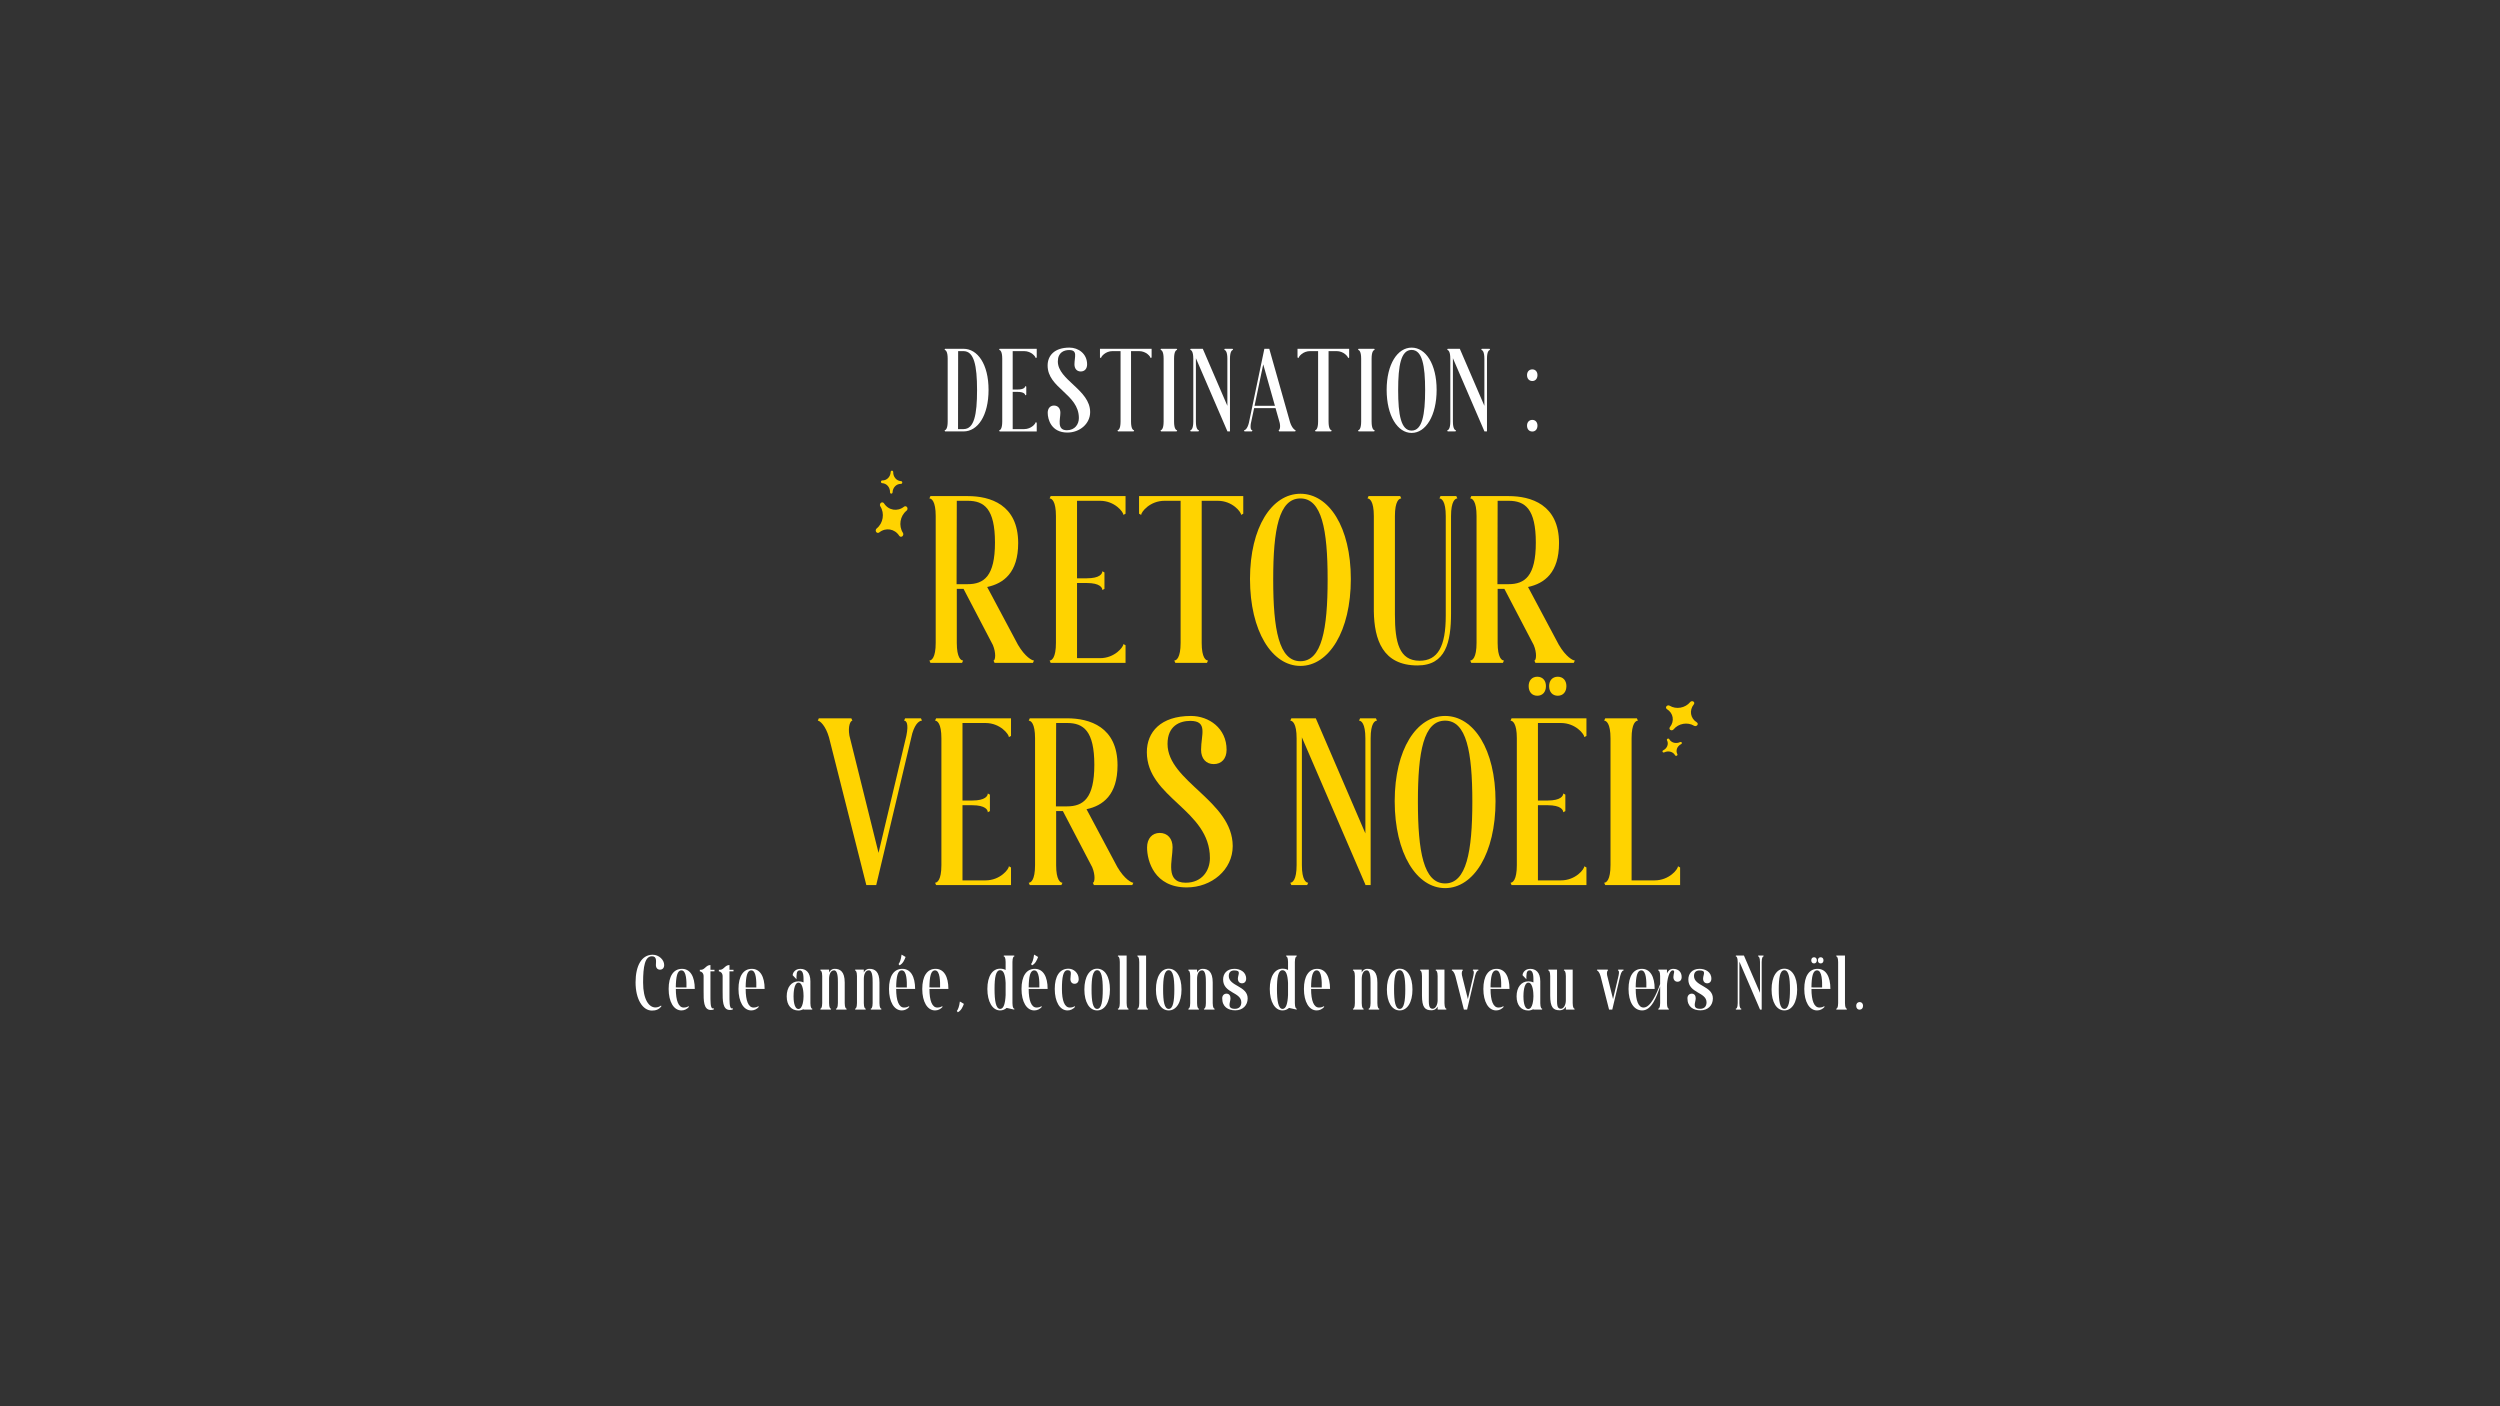 <?xml version="1.0" encoding="utf-8"?>
<!-- Generator: Adobe Illustrator 24.3.0, SVG Export Plug-In . SVG Version: 6.00 Build 0)  -->
<svg version="1.1" id="logotipado_1" xmlns="http://www.w3.org/2000/svg" xmlns:xlink="http://www.w3.org/1999/xlink" x="0px"
	 y="0px" viewBox="0 0 1920 1080" style="enable-background:new 0 0 1920 1080;" xml:space="preserve">
<rect x="0" y="0" width="1920" height="1080" fill="#333333" stroke="none"/>
<style type="text/css">
	.st0{fill:#FFD300;}
	.st1{fill:#FFFFFF;}
</style>
<g>
	<g>
		<g>
			<path class="st1" d="M727.82,323.73v-48.27c0-5.72-1.61-6.7-2.41-6.7l0.4-0.89h14.13c10.84,0,19.27,11.8,19.27,31.55
				c0,19.84-8.35,31.91-19.19,31.91h-14.21l-0.4-0.89C726.21,330.43,727.82,329.45,727.82,323.73z M740.02,329.54
				c8.11,0,10.36-10.91,10.36-29.94s-2.33-29.94-10.44-29.94h-4.09l-0.08,59.89H740.02z"/>
			<path class="st1" d="M769.72,323.73v-48.27c0-5.72-1.61-6.7-2.41-6.7l0.4-0.89h28.5v6.7l-0.8,0.45c0-1.07-3.29-5.36-8.91-5.36
				h-8.75v29.5h3.69c5.06,0,5.94-1.79,5.94-2.68l0.8,0.45v6.26l-0.8,0.45c0-0.89-0.88-2.68-5.94-2.68h-3.69v28.6h8.75
				c5.62,0,8.91-4.29,8.91-5.36l0.8,0.45v6.7h-28.5l-0.4-0.89C768.11,330.43,769.72,329.45,769.72,323.73z"/>
			<path class="st1" d="M834.9,279.84c0,3.4-1.93,5.45-4.9,5.45c-2.89,0-4.82-2.06-4.82-5.45c0-5.63,2.73-11-4.09-11
				c-4.01,0-8.67,1.88-8.67,8.76c0,14.3,24.81,21.72,24.81,38.88c0,9.03-8.03,15.73-17.5,15.73c-12.28,0-15.09-10.01-15.09-15.2
				c0-3.4,1.93-5.54,4.82-5.54c2.97,0,4.9,2.15,4.9,5.45c0,5.01-2.97,13.5,4.98,13.5c6.26,0,9.23-4.65,9.23-9.38
				c0-18.41-24-22.88-24-40.31c0-7.6,5.22-13.77,16.78-13.77C828.16,266.97,834.9,271.61,834.9,279.84z"/>
			<path class="st1" d="M860.59,323.73v-54.08h-6.1c-5.62,0-8.91,4.29-8.91,5.36l-0.8-0.45v-6.7h39.66v6.7l-0.8,0.45
				c0-1.07-3.29-5.36-8.91-5.36h-6.1v54.08c0,5.72,1.61,6.7,2.41,6.7l-0.4,0.89h-12.04l-0.4-0.89
				C858.98,330.43,860.59,329.45,860.59,323.73z"/>
			<path class="st1" d="M893.66,323.73v-48.27c0-5.72-1.61-6.7-2.41-6.7l0.4-0.89h12.04l0.4,0.89c-0.8,0-2.41,0.98-2.41,6.7v48.27
				c0,5.72,1.61,6.7,2.41,6.7l-0.4,0.89h-12.04l-0.4-0.89C892.05,330.43,893.66,329.45,893.66,323.73z"/>
			<path class="st1" d="M916.45,323.73v-48.27c0-5.72-1.61-6.7-2.41-6.7l0.4-0.89h9.31l18.87,43.8v-36.2c0-5.72-1.61-6.7-2.41-6.7
				l0.4-0.89h6.02l0.4,0.89c-0.8,0-2.41,0.98-2.41,6.7v55.87h-2.01v-0.18l-24.16-56.04v48.63c0,5.72,1.61,6.7,2.41,6.7l-0.4,0.89
				h-6.02l-0.4-0.89C914.85,330.43,916.45,329.45,916.45,323.73z"/>
			<path class="st1" d="M963.17,313.45l-2.57,12.07c-0.56,4.29,0.56,4.92,1.28,4.92l-0.4,0.89h-5.7l-0.4-0.89
				c0.72,0,2.57-0.89,3.77-5.72l11.88-56.85h3.77l15.98,56.49c1.44,4.38,3.61,6.08,4.33,6.08l-0.4,0.89h-10.04l-5.06-17.88H963.17z
				 M979.15,311.66l-8.99-31.82l-6.66,31.82H979.15z M982.6,323.91l2.09,7.42h-2.33l-0.4-0.89
				C982.76,330.43,983.72,327.93,982.6,323.91z M982.6,323.91l-0.08-0.18L982.6,323.91z"/>
			<path class="st1" d="M1012.3,323.73v-54.08h-6.1c-5.62,0-8.91,4.29-8.91,5.36l-0.8-0.45v-6.7h39.66v6.7l-0.8,0.45
				c0-1.07-3.29-5.36-8.91-5.36h-6.1v54.08c0,5.72,1.61,6.7,2.41,6.7l-0.4,0.89h-12.04l-0.4-0.89
				C1010.69,330.43,1012.3,329.45,1012.3,323.73z"/>
			<path class="st1" d="M1045.37,323.73v-48.27c0-5.72-1.61-6.7-2.41-6.7l0.4-0.89h12.04l0.4,0.89c-0.8,0-2.41,0.98-2.41,6.7v48.27
				c0,5.72,1.61,6.7,2.41,6.7l-0.4,0.89h-12.04l-0.4-0.89C1043.76,330.43,1045.37,329.45,1045.37,323.73z"/>
			<path class="st1" d="M1084.14,266.97c10.84,0,19.19,12.69,19.19,32.45c0,19.84-8.35,33.07-19.19,33.07
				c-10.84,0-19.19-13.23-19.19-33.07C1064.95,279.66,1073.3,266.97,1084.14,266.97z M1084.14,330.7c8.11,0,10.36-12.07,10.36-31.11
				s-2.25-30.84-10.36-30.84c-8.19,0-10.36,11.8-10.36,30.84S1075.95,330.7,1084.14,330.7z"/>
			<path class="st1" d="M1113.84,323.73v-48.27c0-5.72-1.61-6.7-2.41-6.7l0.4-0.89h9.31l18.86,43.8v-36.2c0-5.72-1.61-6.7-2.41-6.7
				l0.4-0.89h6.02l0.4,0.89c-0.8,0-2.41,0.98-2.41,6.7v55.87h-2.01v-0.18l-24.16-56.04v48.63c0,5.72,1.61,6.7,2.41,6.7l-0.4,0.89
				h-6.02l-0.4-0.89C1112.24,330.43,1113.84,329.45,1113.84,323.73z"/>
			<path class="st1" d="M1176.85,283.68c2.33,0,3.93,1.79,3.93,4.38c0,2.77-1.61,4.56-3.93,4.56c-2.49,0-4.09-1.79-4.09-4.56
				C1172.76,285.47,1174.37,283.68,1176.85,283.68z M1176.85,322.47c2.33,0,3.93,1.79,3.93,4.38c0,2.77-1.61,4.56-3.93,4.56
				c-2.49,0-4.09-1.79-4.09-4.56C1172.76,324.26,1174.37,322.47,1176.85,322.47z"/>
		</g>
		<g>
			<path class="st0" d="M718.62,493.74v-97.41c0-11.54-3.24-13.53-4.86-13.53l0.81-1.8h28.67c17.17,0,38.72,6.49,38.72,36.08
				c0,22.73-11.18,31.03-23.81,33.73l23.65,44.38c5.51,9.38,10.85,12.09,12.31,12.09l-0.81,1.8h-29.48l-0.81-1.8
				c1.46,0,2.11-5.77-0.49-11.91L740,452.25h-5.18v41.49c0,11.54,3.24,13.53,4.86,13.53l-0.81,1.8h-24.3l-0.81-1.8
				C715.38,507.27,718.62,505.29,718.62,493.74z M743.08,448.65c12.64,0,21.06-6.13,21.06-31.93c0-25.98-8.26-32.11-20.9-32.11
				h-8.42l-0.16,64.04H743.08z"/>
			<path class="st0" d="M810.96,493.74v-97.41c0-11.54-3.24-13.53-4.86-13.53l0.81-1.8h57.51v13.53l-1.62,0.9
				c0-2.16-6.64-10.82-17.98-10.82h-17.66v59.53h7.45c10.21,0,11.99-3.61,11.99-5.41l1.62,0.9v12.63l-1.62,0.9
				c0-1.8-1.78-5.41-11.99-5.41h-7.45v57.72h17.66c11.34,0,17.98-8.66,17.98-10.82l1.62,0.9v13.53h-57.51l-0.81-1.8
				C807.72,507.27,810.96,505.29,810.96,493.74z"/>
			<path class="st0" d="M906.7,493.74V384.61h-12.31c-11.34,0-17.98,8.66-17.98,10.82l-1.62-0.9V381h80.03v13.53l-1.62,0.9
				c0-2.16-6.64-10.82-17.98-10.82H922.9v109.14c0,11.54,3.24,13.53,4.86,13.53l-0.81,1.8h-24.3l-0.81-1.8
				C903.46,507.27,906.7,505.29,906.7,493.74z"/>
			<path class="st0" d="M998.72,379.2c21.87,0,38.72,25.62,38.72,65.48c0,40.05-16.85,66.74-38.72,66.74
				c-21.87,0-38.72-26.7-38.72-66.74C960,404.81,976.85,379.2,998.72,379.2z M998.72,507.81c16.36,0,20.9-24.35,20.9-62.78
				s-4.54-62.23-20.9-62.23c-16.52,0-20.9,23.81-20.9,62.23S982.19,507.81,998.72,507.81z"/>
			<path class="st0" d="M1090.25,507.45c13.93,0,20.09-10.82,20.09-34.63v-76.49c0-11.54-3.24-13.53-4.86-13.53l0.81-1.8h12.15
				l0.81,1.8c-1.62,0-4.86,1.98-4.86,13.53v74.68c0,22.19-4.05,40.05-25.76,40.05c-26.73,0-33.21-19.84-33.53-41.67v-73.06
				c0-11.54-3.24-13.53-4.86-13.53l0.81-1.8h24.3l0.81,1.8c-1.62,0-4.86,1.98-4.86,13.53v75.76
				C1071.3,493.2,1074.54,507.45,1090.25,507.45z"/>
			<path class="st0" d="M1133.99,493.74v-97.41c0-11.54-3.24-13.53-4.86-13.53l0.81-1.8h28.67c17.17,0,38.72,6.49,38.72,36.08
				c0,22.73-11.18,31.03-23.81,33.73l23.65,44.38c5.51,9.38,10.85,12.09,12.31,12.09l-0.81,1.8h-29.48l-0.81-1.8
				c1.46,0,2.11-5.77-0.49-11.91l-22.52-43.11h-5.18v41.49c0,11.54,3.24,13.53,4.86,13.53l-0.81,1.8h-24.3l-0.81-1.8
				C1130.75,507.27,1133.99,505.29,1133.99,493.74z M1158.45,448.65c12.64,0,21.06-6.13,21.06-31.93c0-25.98-8.26-32.11-20.9-32.11
				h-8.42l-0.16,64.04H1158.45z"/>
			<path class="st0" d="M628.06,553.46l0.81-1.8h24.95l0.81,1.8c-1.46,0-3.56,4.15-2.27,11.54l22.36,90.01L696.1,565
				c1.94-9.56-0.16-11.54-1.78-11.54l0.81-1.8h12.15l0.81,1.8c-1.46,0-4.86,1.26-7.45,9.74l-27.7,116.53h-7.61l-28.67-113.46
				C634.05,557.25,629.68,553.46,628.06,553.46z"/>
			<path class="st0" d="M722.99,664.4v-97.41c0-11.54-3.24-13.53-4.86-13.53l0.81-1.8h57.51v13.53l-1.62,0.9
				c0-2.16-6.64-10.82-17.98-10.82h-17.66v59.53h7.45c10.21,0,11.99-3.61,11.99-5.41l1.62,0.9v12.63l-1.62,0.9
				c0-1.8-1.78-5.41-11.99-5.41h-7.45v57.72h17.66c11.34,0,17.98-8.66,17.98-10.82l1.62,0.9v13.53h-57.51l-0.81-1.8
				C719.75,677.93,722.99,675.94,722.99,664.4z"/>
			<path class="st0" d="M794.92,664.4v-97.41c0-11.54-3.24-13.53-4.86-13.53l0.81-1.8h28.67c17.17,0,38.72,6.49,38.72,36.08
				c0,22.73-11.18,31.03-23.81,33.73l23.65,44.38c5.51,9.38,10.85,12.09,12.31,12.09l-0.81,1.8h-29.48l-0.81-1.8
				c1.46,0,2.11-5.77-0.49-11.91l-22.52-43.11h-5.18v41.49c0,11.54,3.24,13.53,4.86,13.53l-0.81,1.8h-24.3l-0.81-1.8
				C791.68,677.93,794.92,675.94,794.92,664.4z M819.38,619.3c12.64,0,21.06-6.13,21.06-31.93c0-25.98-8.26-32.11-20.9-32.11h-8.42
				l-0.16,64.04H819.38z"/>
			<path class="st0" d="M942.02,575.83c0,6.86-3.89,11-9.88,11c-5.83,0-9.72-4.15-9.72-11c0-11.36,5.51-22.19-8.26-22.19
				c-8.1,0-17.5,3.79-17.5,17.68c0,28.86,50.06,43.83,50.06,78.47c0,18.22-16.2,31.75-35.32,31.75c-24.79,0-30.46-20.2-30.46-30.67
				c0-6.85,3.89-11.18,9.72-11.18c5.99,0,9.88,4.33,9.88,11c0,10.1-5.99,27.24,10.04,27.24c12.64,0,18.63-9.38,18.63-18.94
				c0-37.16-48.44-46.18-48.44-81.36c0-15.33,10.53-27.78,33.86-27.78C928.41,549.85,942.02,559.23,942.02,575.83z"/>
			<path class="st0" d="M995.8,664.4v-97.41c0-11.54-3.24-13.53-4.86-13.53l0.81-1.8h18.79l38.07,88.39v-73.06
				c0-11.54-3.24-13.53-4.86-13.53l0.81-1.8h12.15l0.81,1.8c-1.62,0-4.86,1.98-4.86,13.53v112.74h-4.05v-0.36l-48.76-113.1v98.13
				c0,11.54,3.24,13.53,4.86,13.53l-0.81,1.8h-12.15l-0.81-1.8C992.56,677.93,995.8,675.94,995.8,664.4z"/>
			<path class="st0" d="M1109.85,549.85c21.87,0,38.72,25.62,38.72,65.48c0,40.05-16.85,66.74-38.72,66.74
				c-21.87,0-38.72-26.7-38.72-66.74C1071.13,575.46,1087.98,549.85,1109.85,549.85z M1109.85,678.47c16.36,0,20.9-24.35,20.9-62.78
				s-4.54-62.23-20.9-62.23c-16.52,0-20.9,23.81-20.9,62.23S1093.33,678.47,1109.85,678.47z"/>
			<path class="st0" d="M1164.93,664.4v-97.41c0-11.54-3.24-13.53-4.86-13.53l0.81-1.8h57.51v13.53l-1.62,0.9
				c0-2.16-6.64-10.82-17.98-10.82h-17.66v59.53h7.45c10.21,0,11.99-3.61,11.99-5.41l1.62,0.9v12.63l-1.62,0.9
				c0-1.8-1.78-5.41-11.99-5.41h-7.45v57.72h17.66c11.34,0,17.98-8.66,17.98-10.82l1.62,0.9v13.53h-57.51l-0.81-1.8
				C1161.69,677.93,1164.93,675.94,1164.93,664.4z M1180.65,519.72c4.05,0,6.64,2.89,6.64,7.21c0,4.51-2.59,7.4-6.64,7.4
				c-4.05,0-6.64-2.89-6.64-7.4C1174,522.61,1176.6,519.72,1180.65,519.72z M1196.36,519.72c4.05,0,6.64,2.89,6.64,7.21
				c0,4.51-2.59,7.4-6.64,7.4s-6.64-2.89-6.64-7.4C1189.72,522.61,1192.31,519.72,1196.36,519.72z"/>
			<path class="st0" d="M1236.86,664.4v-97.41c0-11.54-3.24-13.53-4.86-13.53l0.81-1.8h24.3l0.81,1.8c-1.62,0-4.86,1.98-4.86,13.53
				v109.14h17.66c11.34,0,17.98-8.66,17.98-10.82l1.62,0.9v13.53h-57.51l-0.81-1.8C1233.62,677.93,1236.86,675.94,1236.86,664.4z"/>
		</g>
		<g>
			<g>
				<path class="st0" d="M1280.19,544.6c4.97,3.06,6,9.25,2.29,13.84c-0.58,0.72-0.42,1.69,0.36,2.17c0.78,0.48,1.89,0.28,2.47-0.44
					c3.72-4.58,10.76-5.83,15.74-2.78c0.78,0.48,1.89,0.28,2.47-0.44c0.58-0.72,0.42-1.69-0.36-2.17c-4.97-3.06-6-9.25-2.29-13.84
					c0.58-0.72,0.42-1.69-0.36-2.17s-1.89-0.28-2.47,0.44c-3.72,4.58-10.76,5.83-15.74,2.78c-0.78-0.48-1.89-0.28-2.47,0.44
					C1279.25,543.15,1279.41,544.12,1280.19,544.6z"/>
			</g>
			<g>
				<path class="st0" d="M1280.25,568.55c1.47,2.74,0.17,6.18-2.92,7.7c-0.48,0.24-0.69,0.78-0.46,1.21
					c0.23,0.43,0.81,0.59,1.3,0.35c3.09-1.51,6.8-0.51,8.28,2.23c0.23,0.43,0.81,0.59,1.3,0.35c0.48-0.24,0.69-0.78,0.46-1.21
					c-1.47-2.74-0.17-6.18,2.92-7.7c0.48-0.24,0.69-0.78,0.46-1.21c-0.23-0.43-0.81-0.59-1.3-0.35c-3.09,1.51-6.8,0.51-8.28-2.23
					c-0.23-0.43-0.81-0.59-1.3-0.35C1280.22,567.58,1280.02,568.12,1280.25,568.55z"/>
			</g>
		</g>
		<g>
			<g>
				<path class="st0" d="M675.26,408.9c5-3.97,11.87-2.83,15.34,2.57c0.54,0.85,1.62,1.03,2.4,0.4c0.78-0.62,0.98-1.82,0.44-2.66
					c-3.46-5.4-2.22-13,2.78-16.99c0.78-0.62,0.98-1.82,0.44-2.66c-0.54-0.85-1.62-1.03-2.4-0.4c-5,3.97-11.87,2.83-15.34-2.57
					c-0.54-0.85-1.62-1.03-2.4-0.4c-0.78,0.62-0.98,1.82-0.44,2.66c3.46,5.4,2.22,13-2.78,16.99c-0.78,0.62-0.98,1.82-0.44,2.66
					C673.4,409.34,674.48,409.52,675.26,408.9z"/>
			</g>
			<g>
				<path class="st0" d="M677.52,371.08c3.44,0.14,6.13,3.25,6.02,6.96c-0.02,0.58,0.4,1.07,0.94,1.09
					c0.54,0.02,0.99-0.43,1.01-1.02c0.12-3.71,3-6.61,6.44-6.49c0.54,0.02,0.99-0.43,1.01-1.02s-0.4-1.07-0.94-1.09
					c-3.44-0.14-6.13-3.25-6.02-6.96c0.02-0.58-0.4-1.07-0.94-1.09s-0.99,0.43-1.01,1.02c-0.12,3.71-3,6.61-6.44,6.49
					c-0.54-0.02-0.99,0.43-1.01,1.02S676.98,371.06,677.52,371.08z"/>
			</g>
		</g>
	</g>
	<g>
		<path class="st1" d="M510.09,741.14c0,2.22-1.26,3.57-3.21,3.57c-1.89,0-3.15-1.35-3.15-3.57c0-2.57,1-6.73-3.05-6.73
			c-5.36,0-6.78,7.72-6.78,20.18c0,13.05,4.47,19.13,9.46,19.13c1.52,0,2.94-0.47,4.36-1.46l0.26,0.53
			c-1.94,2.57-4.36,3.33-7.3,3.33c-7.09,0-12.56-8.66-12.56-21.65c0-12.93,4.73-21.24,13.13-21.24
			C506.1,733.25,510.09,737.16,510.09,741.14z"/>
		<path class="st1" d="M525.07,773.79c1.58,0,2.68-0.35,3.68-1l0.42,0.47c-1.58,1.76-3.57,2.75-5.83,2.75
			c-5.88,0-9.82-6.61-9.82-16.5c0-9.83,3.73-15.44,10.25-15.44c6.36,0,9.82,5.91,9.82,15.44h-14.55
			C519.03,768.58,521.13,773.79,525.07,773.79z M527.22,758.4c0.05-4.27,0.11-13.16-3.89-13.16c-3.2,0-4.2,4.74-4.31,13.1
			L527.22,758.4z"/>
		<path class="st1" d="M537.47,746v-1.17h0.74c3.15,0,3.94-3.69,7.41-3.69v3.69h3.1V746h-3.1v17.32c0,5.5-0.11,11.12,1.73,11.12
			c0.21,0,0.47-0.06,0.74-0.23v1.17c-0.79,0.18-1.52,0.29-2.15,0.29c-5.73,0-5.57-7.43-5.57-14.33v-11.7
			C540.36,747.34,538.68,746,537.47,746z"/>
		<path class="st1" d="M552.08,746v-1.17h0.74c3.15,0,3.94-3.69,7.41-3.69v3.69h3.1V746h-3.1v17.32c0,5.5-0.11,11.12,1.73,11.12
			c0.21,0,0.47-0.06,0.74-0.23v1.17c-0.79,0.18-1.52,0.29-2.15,0.29c-5.73,0-5.57-7.43-5.57-14.33v-11.7
			C554.97,747.34,553.29,746,552.08,746z"/>
		<path class="st1" d="M578.71,773.79c1.58,0,2.68-0.35,3.68-1l0.42,0.47c-1.58,1.76-3.57,2.75-5.83,2.75
			c-5.88,0-9.82-6.61-9.82-16.5c0-9.83,3.73-15.44,10.25-15.44c6.36,0,9.82,5.91,9.82,15.44h-14.55
			C572.67,768.58,574.77,773.79,578.71,773.79z M580.87,758.4c0.05-4.27,0.11-13.16-3.89-13.16c-3.2,0-4.2,4.74-4.31,13.1
			L580.87,758.4z"/>
		<path class="st1" d="M613.23,776.07c-5.41,0-9.04-3.92-9.04-10.88s3.62-11.52,9.04-11.52c1.47,0,2.78,0.29,3.89,0.82v-0.82
			c0-3.16,0.16-8.42-2.94-8.42c-2.68,0-2.47,3.45-2.47,6.84l-2.94-3.1c0-1.58,1.58-4.91,5.94-4.91c4.15,0,7.67,2.63,7.67,9.59v16.73
			c0,3.74,1.05,4.39,1.58,4.39l-0.26,0.58h-6.57v-0.35C615.7,775.78,614.28,776.07,613.23,776.07z M613.23,774.9
			c3.42,0,3.89-7.55,3.89-9.71v-0.35c0-2.17-0.32-10.18-3.89-10.18s-3.78,8.37-3.78,10.53C609.45,767.35,609.66,774.9,613.23,774.9z
			"/>
		<path class="st1" d="M631.46,770.39v-20.77c0-3.74-1.05-4.39-1.58-4.39l0.26-0.58h6.57v2.22c0.74-1.46,2.05-2.81,4.36-2.81
			c4.15,0,7.67,2.11,7.67,10.47v15.85c0,3.74,1.05,4.39,1.58,4.39l-0.26,0.58h-7.88l-0.26-0.58c0.53,0,1.58-0.64,1.58-4.39v-15.85
			c0-3.16,0-9.3-2.94-9.3c-2.68,0-3.83,3.16-3.83,6.55v18.6c0,3.74,1.05,4.39,1.58,4.39l-0.26,0.58h-7.88l-0.26-0.58
			C630.41,774.78,631.46,774.14,631.46,770.39z"/>
		<path class="st1" d="M658.15,770.39v-20.77c0-3.74-1.05-4.39-1.58-4.39l0.26-0.58h6.57v2.22c0.74-1.46,2.05-2.81,4.36-2.81
			c4.15,0,7.67,2.11,7.67,10.47v15.85c0,3.74,1.05,4.39,1.58,4.39l-0.26,0.58h-7.88l-0.26-0.58c0.53,0,1.58-0.64,1.58-4.39v-15.85
			c0-3.16,0-9.3-2.94-9.3c-2.68,0-3.83,3.16-3.83,6.55v18.6c0,3.74,1.05,4.39,1.58,4.39l-0.26,0.58h-7.88l-0.26-0.58
			C657.1,774.78,658.15,774.14,658.15,770.39z"/>
		<path class="st1" d="M692.99,744.07c6.36,0,9.82,5.91,9.82,15.44h-14.55c0,9.07,2.1,14.28,6.04,14.28c1.58,0,2.68-0.35,3.68-1
			l0.42,0.47c-1.58,1.76-3.57,2.75-5.83,2.75c-5.88,0-9.82-6.61-9.82-16.5C682.74,749.68,686.47,744.07,692.99,744.07z
			 M696.46,758.4c0.05-4.27,0.1-13.16-3.89-13.16c-3.21,0-4.2,4.74-4.31,13.1L696.46,758.4z M690.83,741.38l-0.74-0.99
			c0.74-0.7,1.94-3.57,2.31-7.25l3.1,1.81C694.62,737.22,693.51,740.03,690.83,741.38z"/>
		<path class="st1" d="M719.84,773.79c1.58,0,2.68-0.35,3.68-1l0.42,0.47c-1.58,1.76-3.57,2.75-5.83,2.75
			c-5.88,0-9.82-6.61-9.82-16.5c0-9.83,3.73-15.44,10.25-15.44c6.36,0,9.82,5.91,9.82,15.44h-14.55
			C713.79,768.58,715.9,773.79,719.84,773.79z M721.99,758.4c0.05-4.27,0.11-13.16-3.89-13.16c-3.2,0-4.2,4.74-4.31,13.1
			L721.99,758.4z"/>
		<path class="st1" d="M735.6,777.41l-0.74-1c0.74-0.7,1.94-3.57,2.31-7.25l3.1,1.81C739.38,773.26,738.28,776.07,735.6,777.41z"/>
		<path class="st1" d="M768.12,776.01c-5.88,0-9.82-6.61-9.82-16.5c0-9.83,3.94-15.56,9.82-15.56c1.58,0,2.94,0.29,4.2,1v-6.14
			c0-3.74-1.05-4.39-1.58-4.39l0.26-0.58h7.88l0.26,0.58c-0.53,0-1.58,0.64-1.58,4.39v31.59c0,3.74,1.05,4.39,1.58,4.39l-0.26,0.58
			l-5.78-1.29C771.69,775.31,770.01,776.01,768.12,776.01z M768.12,774.84c2.73,0,3.89-4.15,4.2-10.65v-9.3
			c-0.31-6.2-1.47-9.77-4.2-9.77c-3.31,0-4.31,5.32-4.31,14.39C763.81,768.58,764.81,774.84,768.12,774.84z"/>
		<path class="st1" d="M794.76,744.07c6.36,0,9.82,5.91,9.82,15.44h-14.55c0,9.07,2.1,14.28,6.04,14.28c1.58,0,2.68-0.35,3.68-1
			l0.42,0.47c-1.58,1.76-3.57,2.75-5.83,2.75c-5.88,0-9.82-6.61-9.82-16.5C784.51,749.68,788.24,744.07,794.76,744.07z
			 M798.23,758.4c0.05-4.27,0.1-13.16-3.89-13.16c-3.21,0-4.2,4.74-4.31,13.1L798.23,758.4z M792.6,741.38l-0.74-0.99
			c0.74-0.7,1.94-3.57,2.31-7.25l3.1,1.81C796.39,737.22,795.28,740.03,792.6,741.38z"/>
		<path class="st1" d="M828.44,751.97c0,2.22-1.26,3.57-3.21,3.57c-1.89,0-3.15-1.35-3.15-3.63c0-3.51,1.58-6.79-2.21-6.79
			c-3.36,0-4.31,5.32-4.31,14.39c0,9.07,2.05,14.28,6.04,14.28c1.58,0,2.68-0.35,3.68-1l0.42,0.47c-1.58,1.76-3.57,2.75-5.83,2.75
			c-5.88,0-9.82-6.61-9.82-16.5c0-9.83,3.73-15.56,10.56-15.56C824.55,743.95,828.44,747.17,828.44,751.97z"/>
		<path class="st1" d="M842.62,743.95c5.88,0,9.82,6.14,9.82,15.97c0,9.89-3.94,16.09-9.82,16.09c-5.88,0-9.82-6.2-9.82-16.09
			C832.8,750.09,836.74,743.95,842.62,743.95z M842.62,774.84c3.31,0,4.31-5.85,4.31-14.92c0-9.07-1-14.8-4.31-14.8
			c-3.36,0-4.31,5.73-4.31,14.8C838.31,768.99,839.26,774.84,842.62,774.84z"/>
		<path class="st1" d="M860.01,770.39V738.8c0-3.74-1.05-4.39-1.58-4.39l0.26-0.58h6.57v36.56c0,3.74,1.05,4.39,1.58,4.39
			l-0.26,0.58h-7.88l-0.26-0.58C858.96,774.78,860.01,774.14,860.01,770.39z"/>
		<path class="st1" d="M874.94,770.39V738.8c0-3.74-1.05-4.39-1.58-4.39l0.26-0.58h6.57v36.56c0,3.74,1.05,4.39,1.58,4.39
			l-0.26,0.58h-7.88l-0.26-0.58C873.89,774.78,874.94,774.14,874.94,770.39z"/>
		<path class="st1" d="M897.58,743.95c5.88,0,9.82,6.14,9.82,15.97c0,9.89-3.94,16.09-9.82,16.09s-9.82-6.2-9.82-16.09
			C887.76,750.09,891.7,743.95,897.58,743.95z M897.58,774.84c3.31,0,4.31-5.85,4.31-14.92c0-9.07-1-14.8-4.31-14.8
			c-3.36,0-4.31,5.73-4.31,14.8C893.27,768.99,894.22,774.84,897.58,774.84z"/>
		<path class="st1" d="M914.08,770.39v-20.77c0-3.74-1.05-4.39-1.58-4.39l0.26-0.58h6.57v2.22c0.74-1.46,2.05-2.81,4.36-2.81
			c4.15,0,7.67,2.11,7.67,10.47v15.85c0,3.74,1.05,4.39,1.58,4.39l-0.26,0.58h-7.88l-0.26-0.58c0.53,0,1.58-0.64,1.58-4.39v-15.85
			c0-3.16,0-9.3-2.94-9.3c-2.68,0-3.83,3.16-3.83,6.55v18.6c0,3.74,1.05,4.39,1.58,4.39l-0.26,0.58h-7.88l-0.26-0.58
			C913.03,774.78,914.08,774.14,914.08,770.39z"/>
		<path class="st1" d="M957.05,751.61c0,2.22-1.26,3.57-3.21,3.57c-1.89,0-3.15-1.35-3.15-3.57c0-3.16,2.89-6.32-2.79-6.32
			c-2.63,0-4.2,1.46-4.2,4.27c0,7.9,14.5,7.55,14.5,17.2c0,5.38-3.78,9.18-9.51,9.18c-5.46,0-10.03-2.63-10.03-9.24
			c0-2.17,1.42-3.57,3.31-3.57c1.94,0,3.05,1.4,3.05,3.57c0,3.04-3.15,8.07,3.41,8.07c3.15,0,4.89-1.87,4.89-4.97
			c0-8.01-13.97-6.84-13.97-17.55c0-4.27,2.63-8.19,8.72-8.19C952.22,744.07,957.05,746.29,957.05,751.61z"/>
		<path class="st1" d="M985.01,776.01c-5.88,0-9.82-6.61-9.82-16.5c0-9.83,3.94-15.56,9.82-15.56c1.58,0,2.94,0.29,4.2,1v-6.14
			c0-3.74-1.05-4.39-1.58-4.39l0.26-0.58h7.88l0.26,0.58c-0.53,0-1.58,0.64-1.58,4.39v31.59c0,3.74,1.05,4.39,1.58,4.39l-0.26,0.58
			l-5.78-1.29C988.58,775.31,986.9,776.01,985.01,776.01z M985.01,774.84c2.73,0,3.89-4.15,4.2-10.65v-9.3
			c-0.32-6.2-1.47-9.77-4.2-9.77c-3.31,0-4.31,5.32-4.31,14.39C980.7,768.58,981.7,774.84,985.01,774.84z"/>
		<path class="st1" d="M1012.96,773.79c1.58,0,2.68-0.35,3.68-1l0.42,0.47c-1.58,1.76-3.57,2.75-5.83,2.75
			c-5.88,0-9.82-6.61-9.82-16.5c0-9.83,3.73-15.44,10.24-15.44c6.36,0,9.82,5.91,9.82,15.44h-14.55
			C1006.92,768.58,1009.02,773.79,1012.96,773.79z M1015.11,758.4c0.05-4.27,0.1-13.16-3.89-13.16c-3.21,0-4.2,4.74-4.31,13.1
			L1015.11,758.4z"/>
		<path class="st1" d="M1040.54,770.39v-20.77c0-3.74-1.05-4.39-1.58-4.39l0.26-0.58h6.57v2.22c0.74-1.46,2.05-2.81,4.36-2.81
			c4.15,0,7.67,2.11,7.67,10.47v15.85c0,3.74,1.05,4.39,1.58,4.39l-0.26,0.58h-7.88l-0.26-0.58c0.53,0,1.58-0.64,1.58-4.39v-15.85
			c0-3.16,0-9.3-2.94-9.3c-2.68,0-3.83,3.16-3.83,6.55v18.6c0,3.74,1.05,4.39,1.58,4.39l-0.26,0.58h-7.88l-0.26-0.58
			C1039.49,774.78,1040.54,774.14,1040.54,770.39z"/>
		<path class="st1" d="M1074.95,743.95c5.88,0,9.82,6.14,9.82,15.97c0,9.89-3.94,16.09-9.82,16.09s-9.82-6.2-9.82-16.09
			C1065.13,750.09,1069.07,743.95,1074.95,743.95z M1074.95,774.84c3.31,0,4.31-5.85,4.31-14.92c0-9.07-1-14.8-4.31-14.8
			c-3.36,0-4.31,5.73-4.31,14.8C1070.65,768.99,1071.59,774.84,1074.95,774.84z"/>
		<path class="st1" d="M1110.94,774.78l-0.26,0.58h-6.57v-2.34c-0.79,1.58-2.26,2.87-4.78,2.87c-5.04,0-7.25-2.34-7.25-11.35v-14.92
			c0-3.74-1.05-4.39-1.58-4.39l0.26-0.58h6.57v20.77c0,5.5-0.31,9.3,2.94,9.3c2.26,0,3.83-3.1,3.83-6.49v-18.6
			c0-3.74-1.05-4.39-1.58-4.39l0.26-0.58h6.57v25.74C1109.37,774.14,1110.42,774.78,1110.94,774.78z"/>
		<path class="st1" d="M1114.89,745.24l0.26-0.58h8.09l0.26,0.58c-0.47,0-1.16,1.35-0.74,3.69l4.57,18.37l4.25-18.08
			c0.74-3.33,0-3.98-0.53-3.98l0.26-0.58h3.99l0.26,0.58c-0.53,0-1.84,0.53-2.73,4.27l-6.09,25.86h-2.47l-6.51-25.62
			C1116.93,746.58,1115.41,745.24,1114.89,745.24z"/>
		<path class="st1" d="M1150.77,773.79c1.58,0,2.68-0.35,3.68-1l0.42,0.47c-1.58,1.76-3.57,2.75-5.83,2.75
			c-5.88,0-9.82-6.61-9.82-16.5c0-9.83,3.73-15.44,10.24-15.44c6.36,0,9.82,5.91,9.82,15.44h-14.55
			C1144.73,768.58,1146.83,773.79,1150.77,773.79z M1152.93,758.4c0.05-4.27,0.1-13.16-3.89-13.16c-3.21,0-4.2,4.74-4.31,13.1
			L1152.93,758.4z"/>
		<path class="st1" d="M1173.78,776.07c-5.41,0-9.04-3.92-9.04-10.88s3.62-11.52,9.04-11.52c1.47,0,2.78,0.29,3.89,0.82v-0.82
			c0-3.16,0.16-8.42-2.94-8.42c-2.68,0-2.47,3.45-2.47,6.84l-2.94-3.1c0-1.58,1.58-4.91,5.94-4.91c4.15,0,7.67,2.63,7.67,9.59v16.73
			c0,3.74,1.05,4.39,1.58,4.39l-0.26,0.58h-6.57v-0.35C1176.25,775.78,1174.83,776.07,1173.78,776.07z M1173.78,774.9
			c3.42,0,3.89-7.55,3.89-9.71v-0.35c0-2.17-0.32-10.18-3.89-10.18s-3.78,8.37-3.78,10.53C1170,767.35,1170.21,774.9,1173.78,774.9z
			"/>
		<path class="st1" d="M1209.41,774.78l-0.26,0.58h-6.57v-2.34c-0.79,1.58-2.26,2.87-4.78,2.87c-5.04,0-7.25-2.34-7.25-11.35v-14.92
			c0-3.74-1.05-4.39-1.58-4.39l0.26-0.58h6.57v20.77c0,5.5-0.31,9.3,2.94,9.3c2.26,0,3.83-3.1,3.83-6.49v-18.6
			c0-3.74-1.05-4.39-1.58-4.39l0.26-0.58h6.57v25.74C1207.83,774.14,1208.88,774.78,1209.41,774.78z"/>
		<path class="st1" d="M1226.38,745.24l0.26-0.58h8.09l0.26,0.58c-0.47,0-1.16,1.35-0.74,3.69l4.57,18.37l4.25-18.08
			c0.74-3.33,0-3.98-0.53-3.98l0.26-0.58h3.99l0.26,0.58c-0.53,0-1.84,0.53-2.73,4.27l-6.09,25.86h-2.47l-6.51-25.62
			C1228.43,746.58,1226.9,745.24,1226.38,745.24z"/>
		<path class="st1" d="M1285.17,750.33c0-2.63,1.63-5.09-0.58-5.09c-2.63,0-4.36,7.55-4.36,11.99v13.16c0,3.74,1.05,4.39,1.58,4.39
			l-0.26,0.58h-7.88l-0.26-0.58c0.53,0,1.58-0.64,1.58-4.39v-12.81c-2.78,8.13-6.57,18.43-13.76,18.43
			c-6.57,0-10.51-6.61-10.51-16.5c0-9.83,3.73-15.44,10.24-15.44c6.36,0,9.82,5.91,9.82,15.44h-14.55c0,9.07,2.1,14.28,6.04,14.28
			c5.41,0,9.98-10.53,12.71-18.02v-6.14c0-3.74-1.05-4.39-1.58-4.39l0.26-0.58h6.57v2.93c0.68-1.64,2.15-3.51,4.83-3.51
			c4.15,0,6.46,2.63,6.46,6.26c0,2.28-1.26,3.63-3.21,3.63C1286.43,753.95,1285.17,752.61,1285.17,750.33z M1264.42,758.4
			c0.05-4.27,0.1-13.16-3.89-13.16c-3.21,0-4.2,4.74-4.31,13.1L1264.42,758.4z"/>
		<path class="st1" d="M1314.33,751.61c0,2.22-1.26,3.57-3.21,3.57c-1.89,0-3.15-1.35-3.15-3.57c0-3.16,2.89-6.32-2.78-6.32
			c-2.63,0-4.2,1.46-4.2,4.27c0,7.9,14.5,7.55,14.5,17.2c0,5.38-3.78,9.18-9.51,9.18c-5.46,0-10.03-2.63-10.03-9.24
			c0-2.17,1.42-3.57,3.31-3.57c1.94,0,3.05,1.4,3.05,3.57c0,3.04-3.15,8.07,3.42,8.07c3.15,0,4.89-1.87,4.89-4.97
			c0-8.01-13.97-6.84-13.97-17.55c0-4.27,2.63-8.19,8.72-8.19C1309.5,744.07,1314.33,746.29,1314.33,751.61z"/>
		<path class="st1" d="M1334.56,770.39V738.8c0-3.74-1.05-4.39-1.58-4.39l0.26-0.58h6.09l12.35,28.67V738.8
			c0-3.74-1.05-4.39-1.58-4.39l0.26-0.58h3.94l0.26,0.58c-0.53,0-1.58,0.64-1.58,4.39v36.56h-1.31v-0.12l-15.81-36.68v31.83
			c0,3.74,1.05,4.39,1.58,4.39l-0.26,0.58h-3.94l-0.26-0.58C1333.51,774.78,1334.56,774.14,1334.56,770.39z"/>
		<path class="st1" d="M1370.39,743.95c5.88,0,9.82,6.14,9.82,15.97c0,9.89-3.94,16.09-9.82,16.09s-9.82-6.2-9.82-16.09
			C1360.57,750.09,1364.51,743.95,1370.39,743.95z M1370.39,774.84c3.31,0,4.31-5.85,4.31-14.92c0-9.07-1-14.8-4.31-14.8
			c-3.36,0-4.31,5.73-4.31,14.8C1366.08,768.99,1367.03,774.84,1370.39,774.84z"/>
		<path class="st1" d="M1395.93,744.07c6.36,0,9.82,5.91,9.82,15.44h-14.55c0,9.07,2.1,14.28,6.04,14.28c1.58,0,2.68-0.35,3.68-1
			l0.42,0.47c-1.58,1.76-3.57,2.75-5.83,2.75c-5.88,0-9.82-6.61-9.82-16.5C1385.68,749.68,1389.41,744.07,1395.93,744.07z
			 M1393.19,735.17c1.31,0,2.15,0.94,2.15,2.34c0,1.46-0.84,2.4-2.15,2.4s-2.15-0.94-2.15-2.4
			C1391.04,736.11,1391.88,735.17,1393.19,735.17z M1399.39,758.4c0.05-4.27,0.1-13.16-3.89-13.16c-3.21,0-4.2,4.74-4.31,13.1
			L1399.39,758.4z M1398.29,735.17c1.31,0,2.15,0.94,2.15,2.34c0,1.46-0.84,2.4-2.15,2.4s-2.15-0.94-2.15-2.4
			C1396.14,736.11,1396.98,735.17,1398.29,735.17z"/>
		<path class="st1" d="M1411.69,770.39V738.8c0-3.74-1.05-4.39-1.58-4.39l0.26-0.58h6.57v36.56c0,3.74,1.05,4.39,1.58,4.39
			l-0.26,0.58h-7.88l-0.26-0.58C1410.64,774.78,1411.69,774.14,1411.69,770.39z"/>
		<path class="st1" d="M1428.24,769.57c1.52,0,2.58,1.17,2.58,2.87c0,1.81-1.05,2.98-2.58,2.98c-1.63,0-2.68-1.17-2.68-2.98
			C1425.56,770.74,1426.61,769.57,1428.24,769.57z"/>
	</g>
</g>
</svg>
